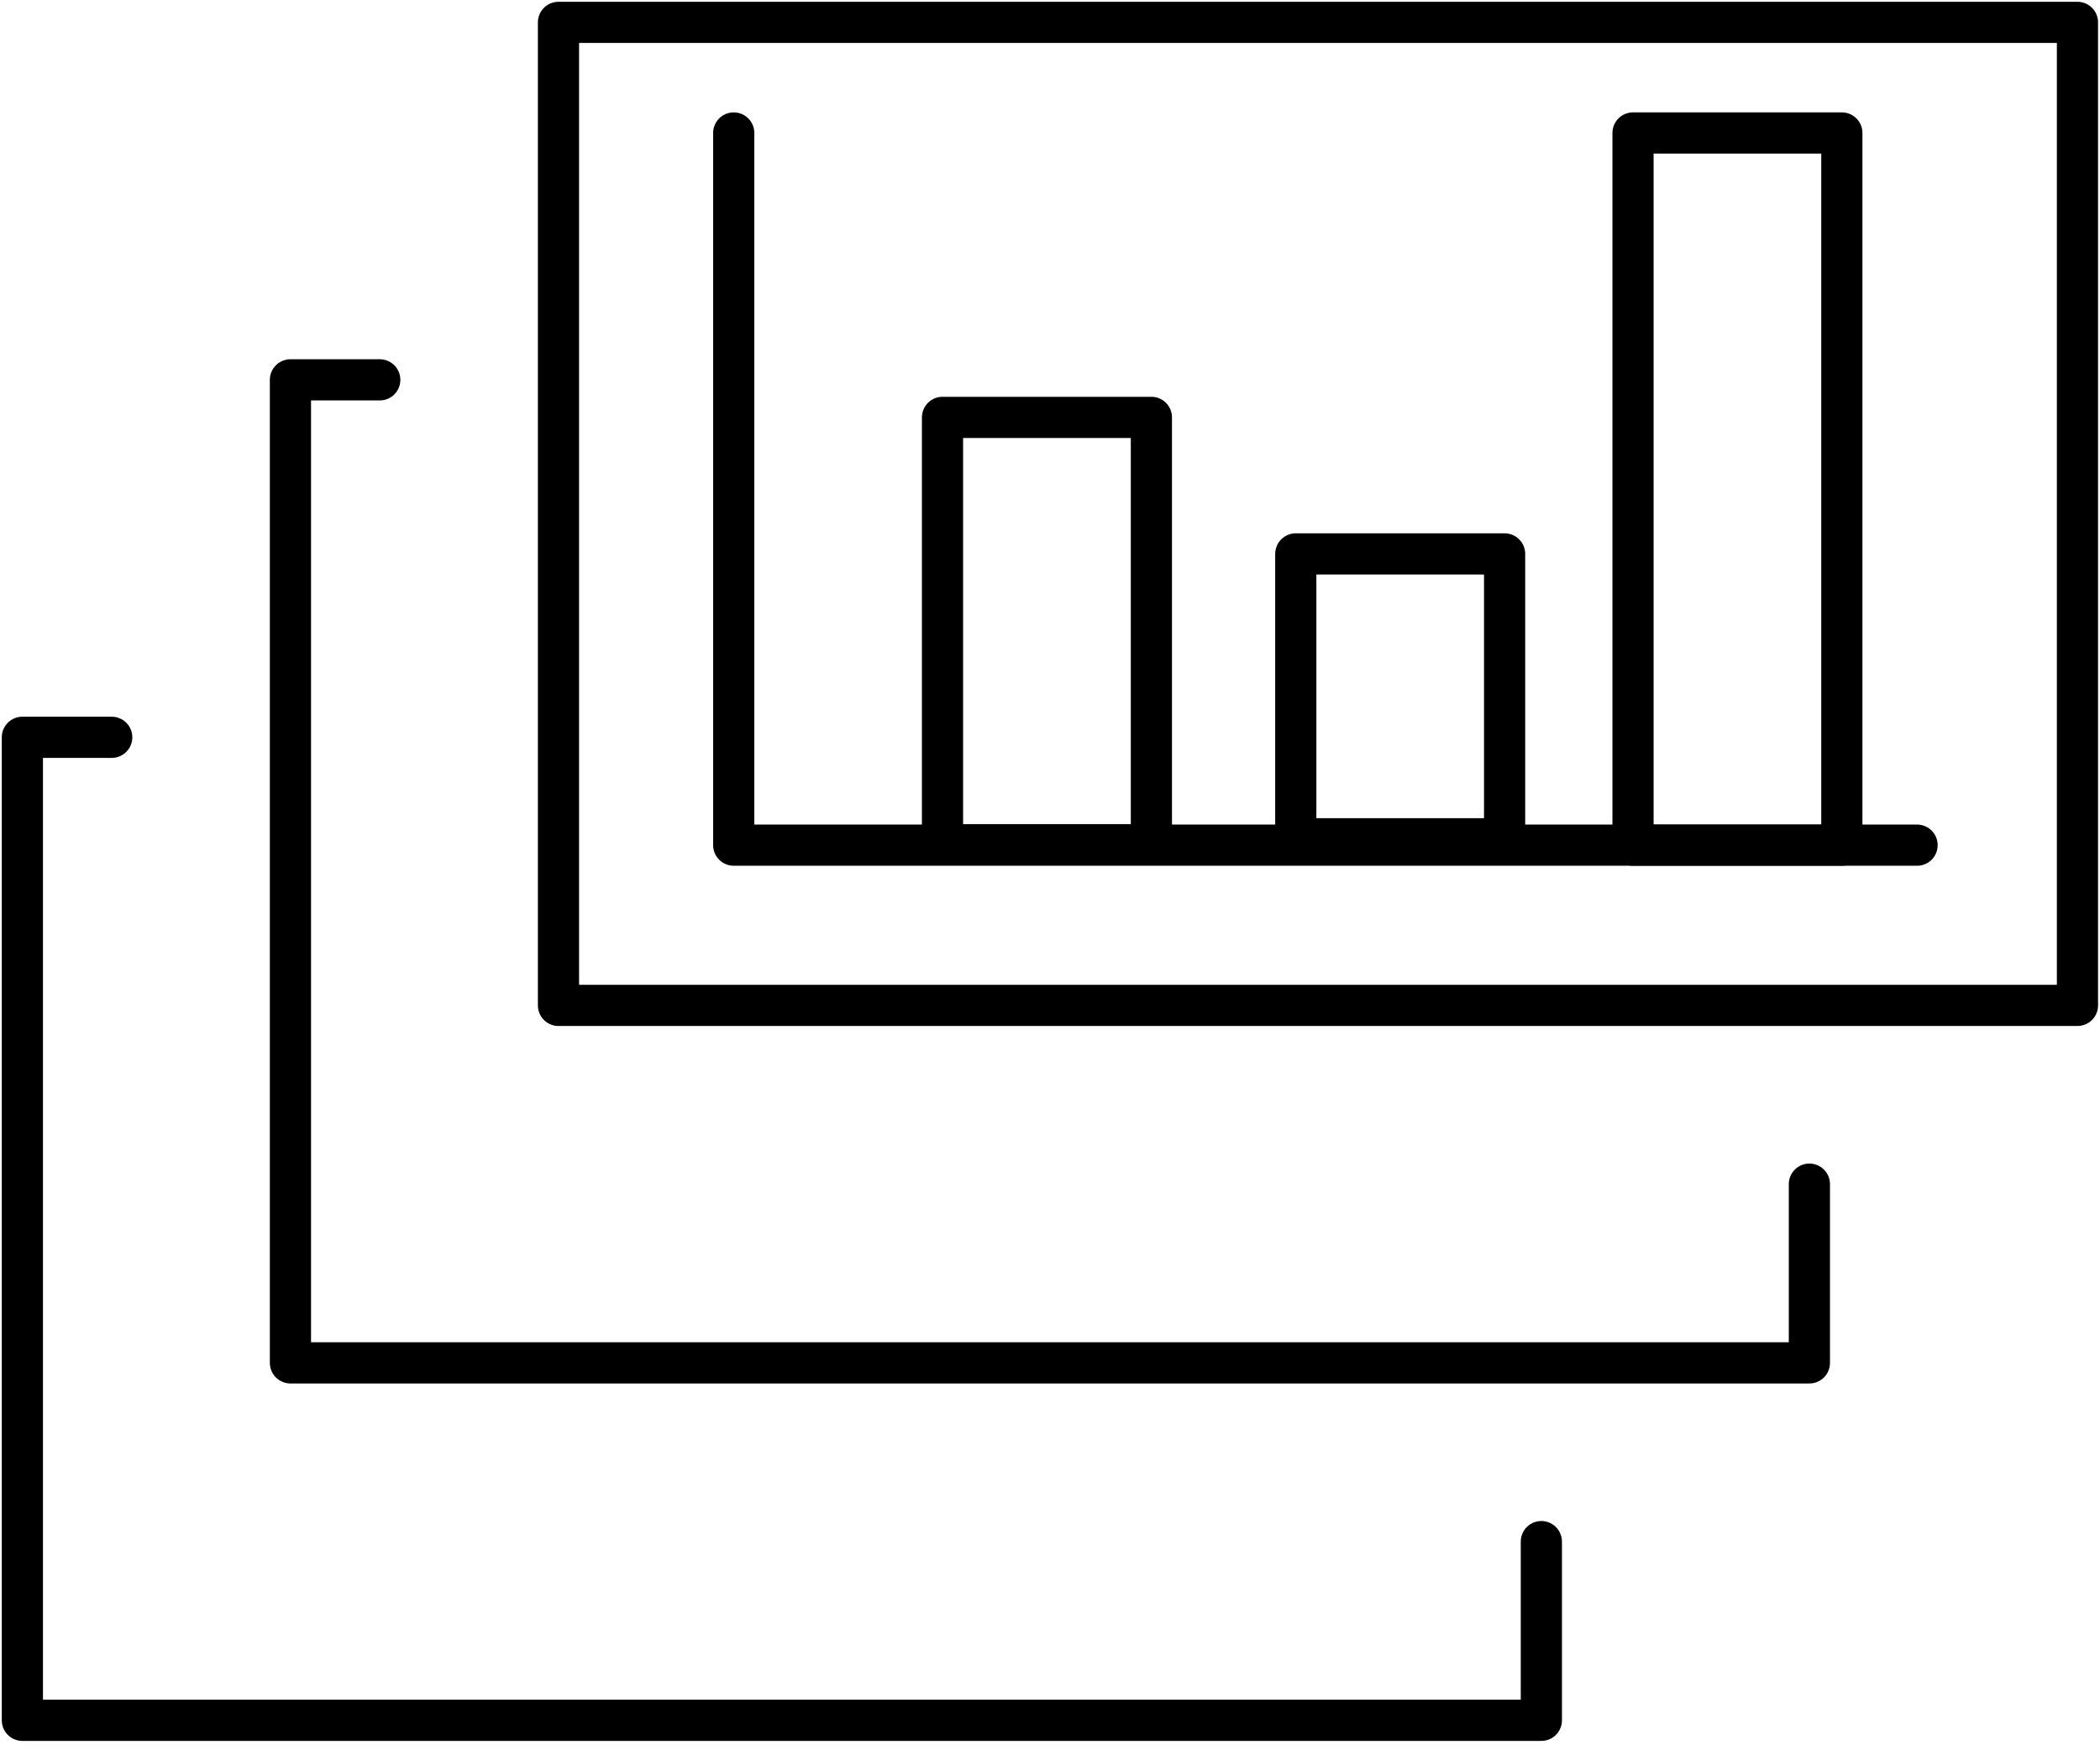 <?xml version="1.0" encoding="UTF-8" standalone="no"?>
<svg width="102px" height="85px" viewBox="0 0 102 85" version="1.1" xmlns="http://www.w3.org/2000/svg" xmlns:xlink="http://www.w3.org/1999/xlink">
    <!-- Generator: Sketch 41.1 (35376) - http://www.bohemiancoding.com/sketch -->
    <title>Stroke 2333 + Stroke 2334 + Stroke 2335</title>
    <desc>Created with Sketch.</desc>
    <defs></defs>
    <g id="Page-1" stroke="none" stroke-width="1" fill="none" fill-rule="evenodd" stroke-linecap="round" stroke-linejoin="round">
        <g id="Stroke-2333-+-Stroke-2334-+-Stroke-2335" transform="translate(1, 1)" stroke-width="2" stroke="#000000">
            <polyline id="Stroke-2333" points="17.446 17.446 13.107 17.446 13.107 65.186 86.885 65.186 86.885 56.506"></polyline>
            <polygon id="Stroke-2334" points="99.905 47.826 26.126 47.826 26.126 0.087 99.905 0.087"></polygon>
            <polygon id="Stroke-285" points="54.925 19.27 44.779 19.27 44.779 40.022 54.925 40.022"></polygon>
            <polygon id="Stroke-286" points="72.081 25.9 61.938 25.9 61.938 39.735 72.081 39.735"></polygon>
            <polygon id="Stroke-287" points="88.461 5.457 78.318 5.457 78.318 40.044 88.461 40.044"></polygon>
            <polyline id="Stroke-288" points="34.638 5.457 34.638 40.044 92.115 40.044"></polyline>
            <polyline id="Stroke-2335" points="4.427 34.806 0.087 34.806 0.087 82.545 73.866 82.545 73.866 73.866"></polyline>
        </g>
    </g>
</svg>